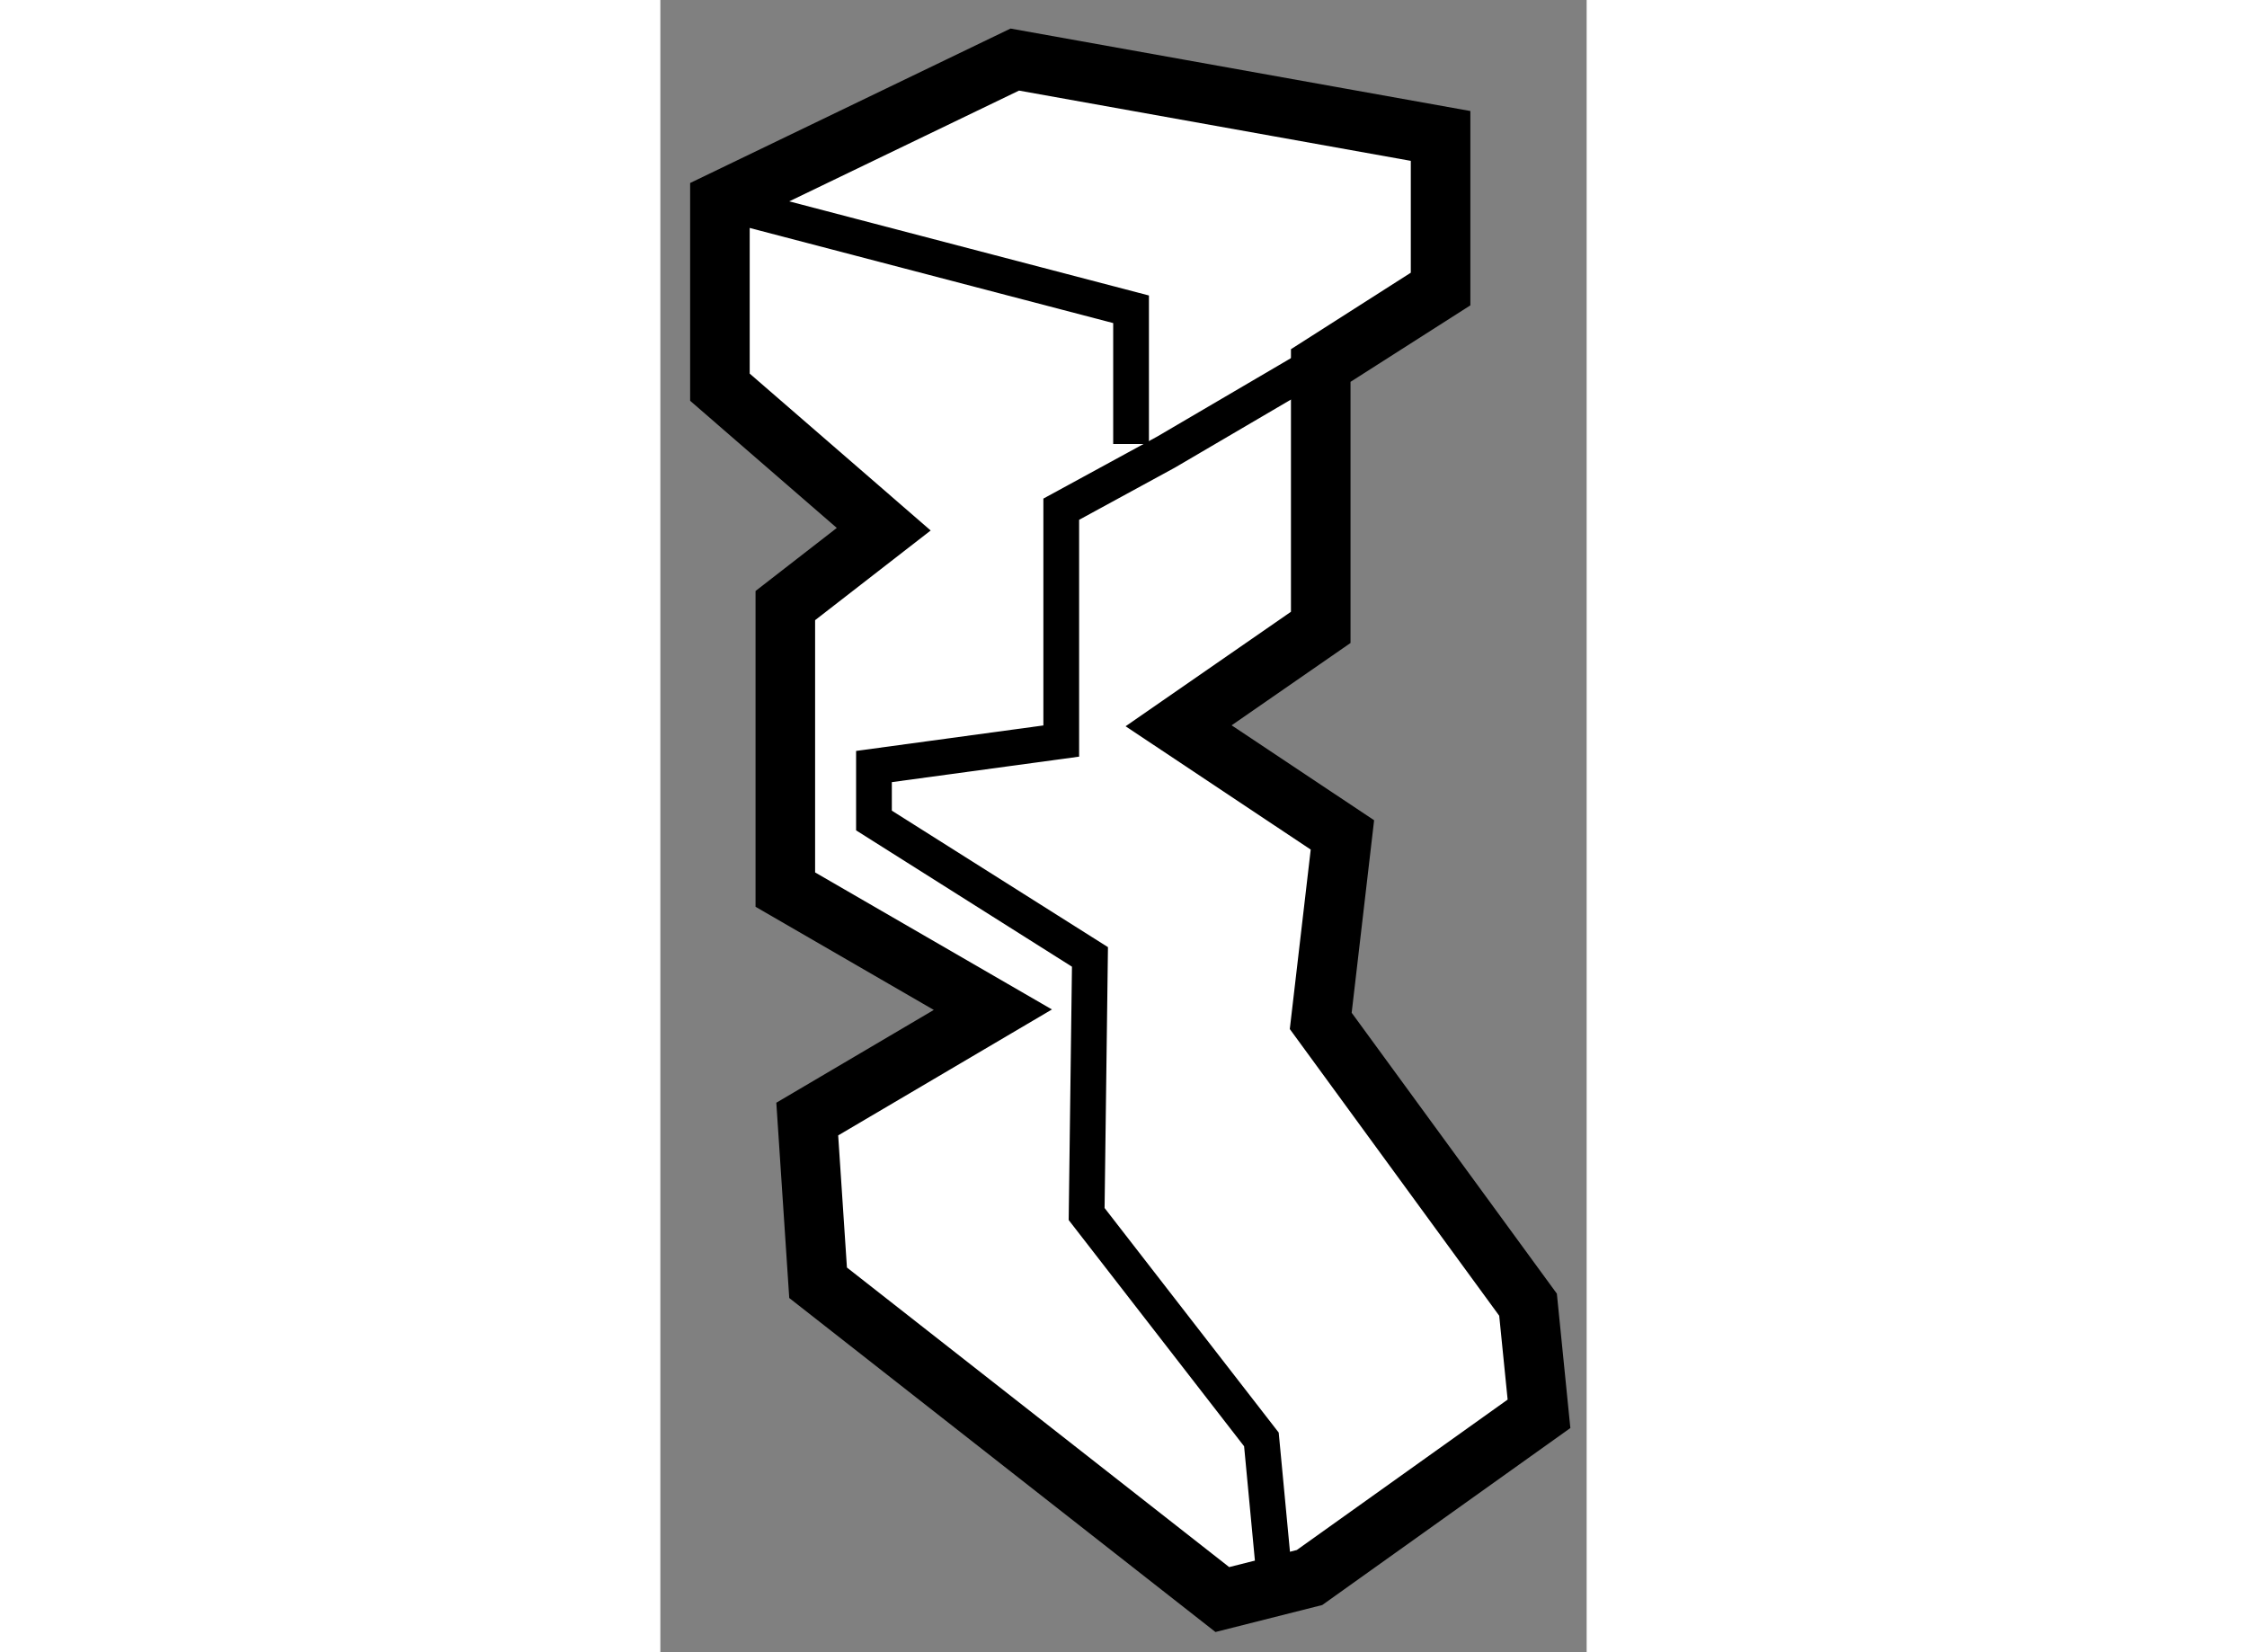 <?xml version="1.0" encoding="utf-8"?>
<!-- Generator: Adobe Illustrator 15.1.0, SVG Export Plug-In . SVG Version: 6.00 Build 0)  -->
<!DOCTYPE svg PUBLIC "-//W3C//DTD SVG 1.1//EN" "http://www.w3.org/Graphics/SVG/1.1/DTD/svg11.dtd">
<svg version="1.1" xmlns="http://www.w3.org/2000/svg" xmlns:xlink="http://www.w3.org/1999/xlink" x="0px" y="0px" width="244.8px"
	 height="180px" viewBox="182.455 68.931 7.775 13.868" enable-background="new 0 0 244.8 180" xml:space="preserve">
	
<rect x="182.455" y="68.931" width="7.775" height="13.868" fill="#808080" stroke="none"/>
	
<g><polygon fill="#FFFFFF" stroke="#000000" stroke-width="0.5" points="185.246,77.406 183.688,78.324 183.779,79.698 
			187.172,82.357 187.904,82.172 189.83,80.798 189.738,79.882 187.998,77.5 188.18,75.939 186.805,75.023 187.998,74.197 
			187.998,71.999 189.004,71.357 189.004,70.072 185.43,69.431 182.955,70.624 182.955,72.181 184.33,73.373 183.504,74.014 
			183.504,76.398 		"></polygon><polyline fill="none" stroke="#000000" stroke-width="0.3" points="188.686,71.561 186.699,72.726 185.82,73.205 185.82,75.151 
			184.248,75.365 184.248,75.818 186.061,76.963 186.033,79.121 187.5,81.013 187.631,82.399 		"></polyline><polyline fill="none" stroke="#000000" stroke-width="0.3" points="182.955,70.624 186.406,71.527 186.406,72.658 		"></polyline></g>


</svg>